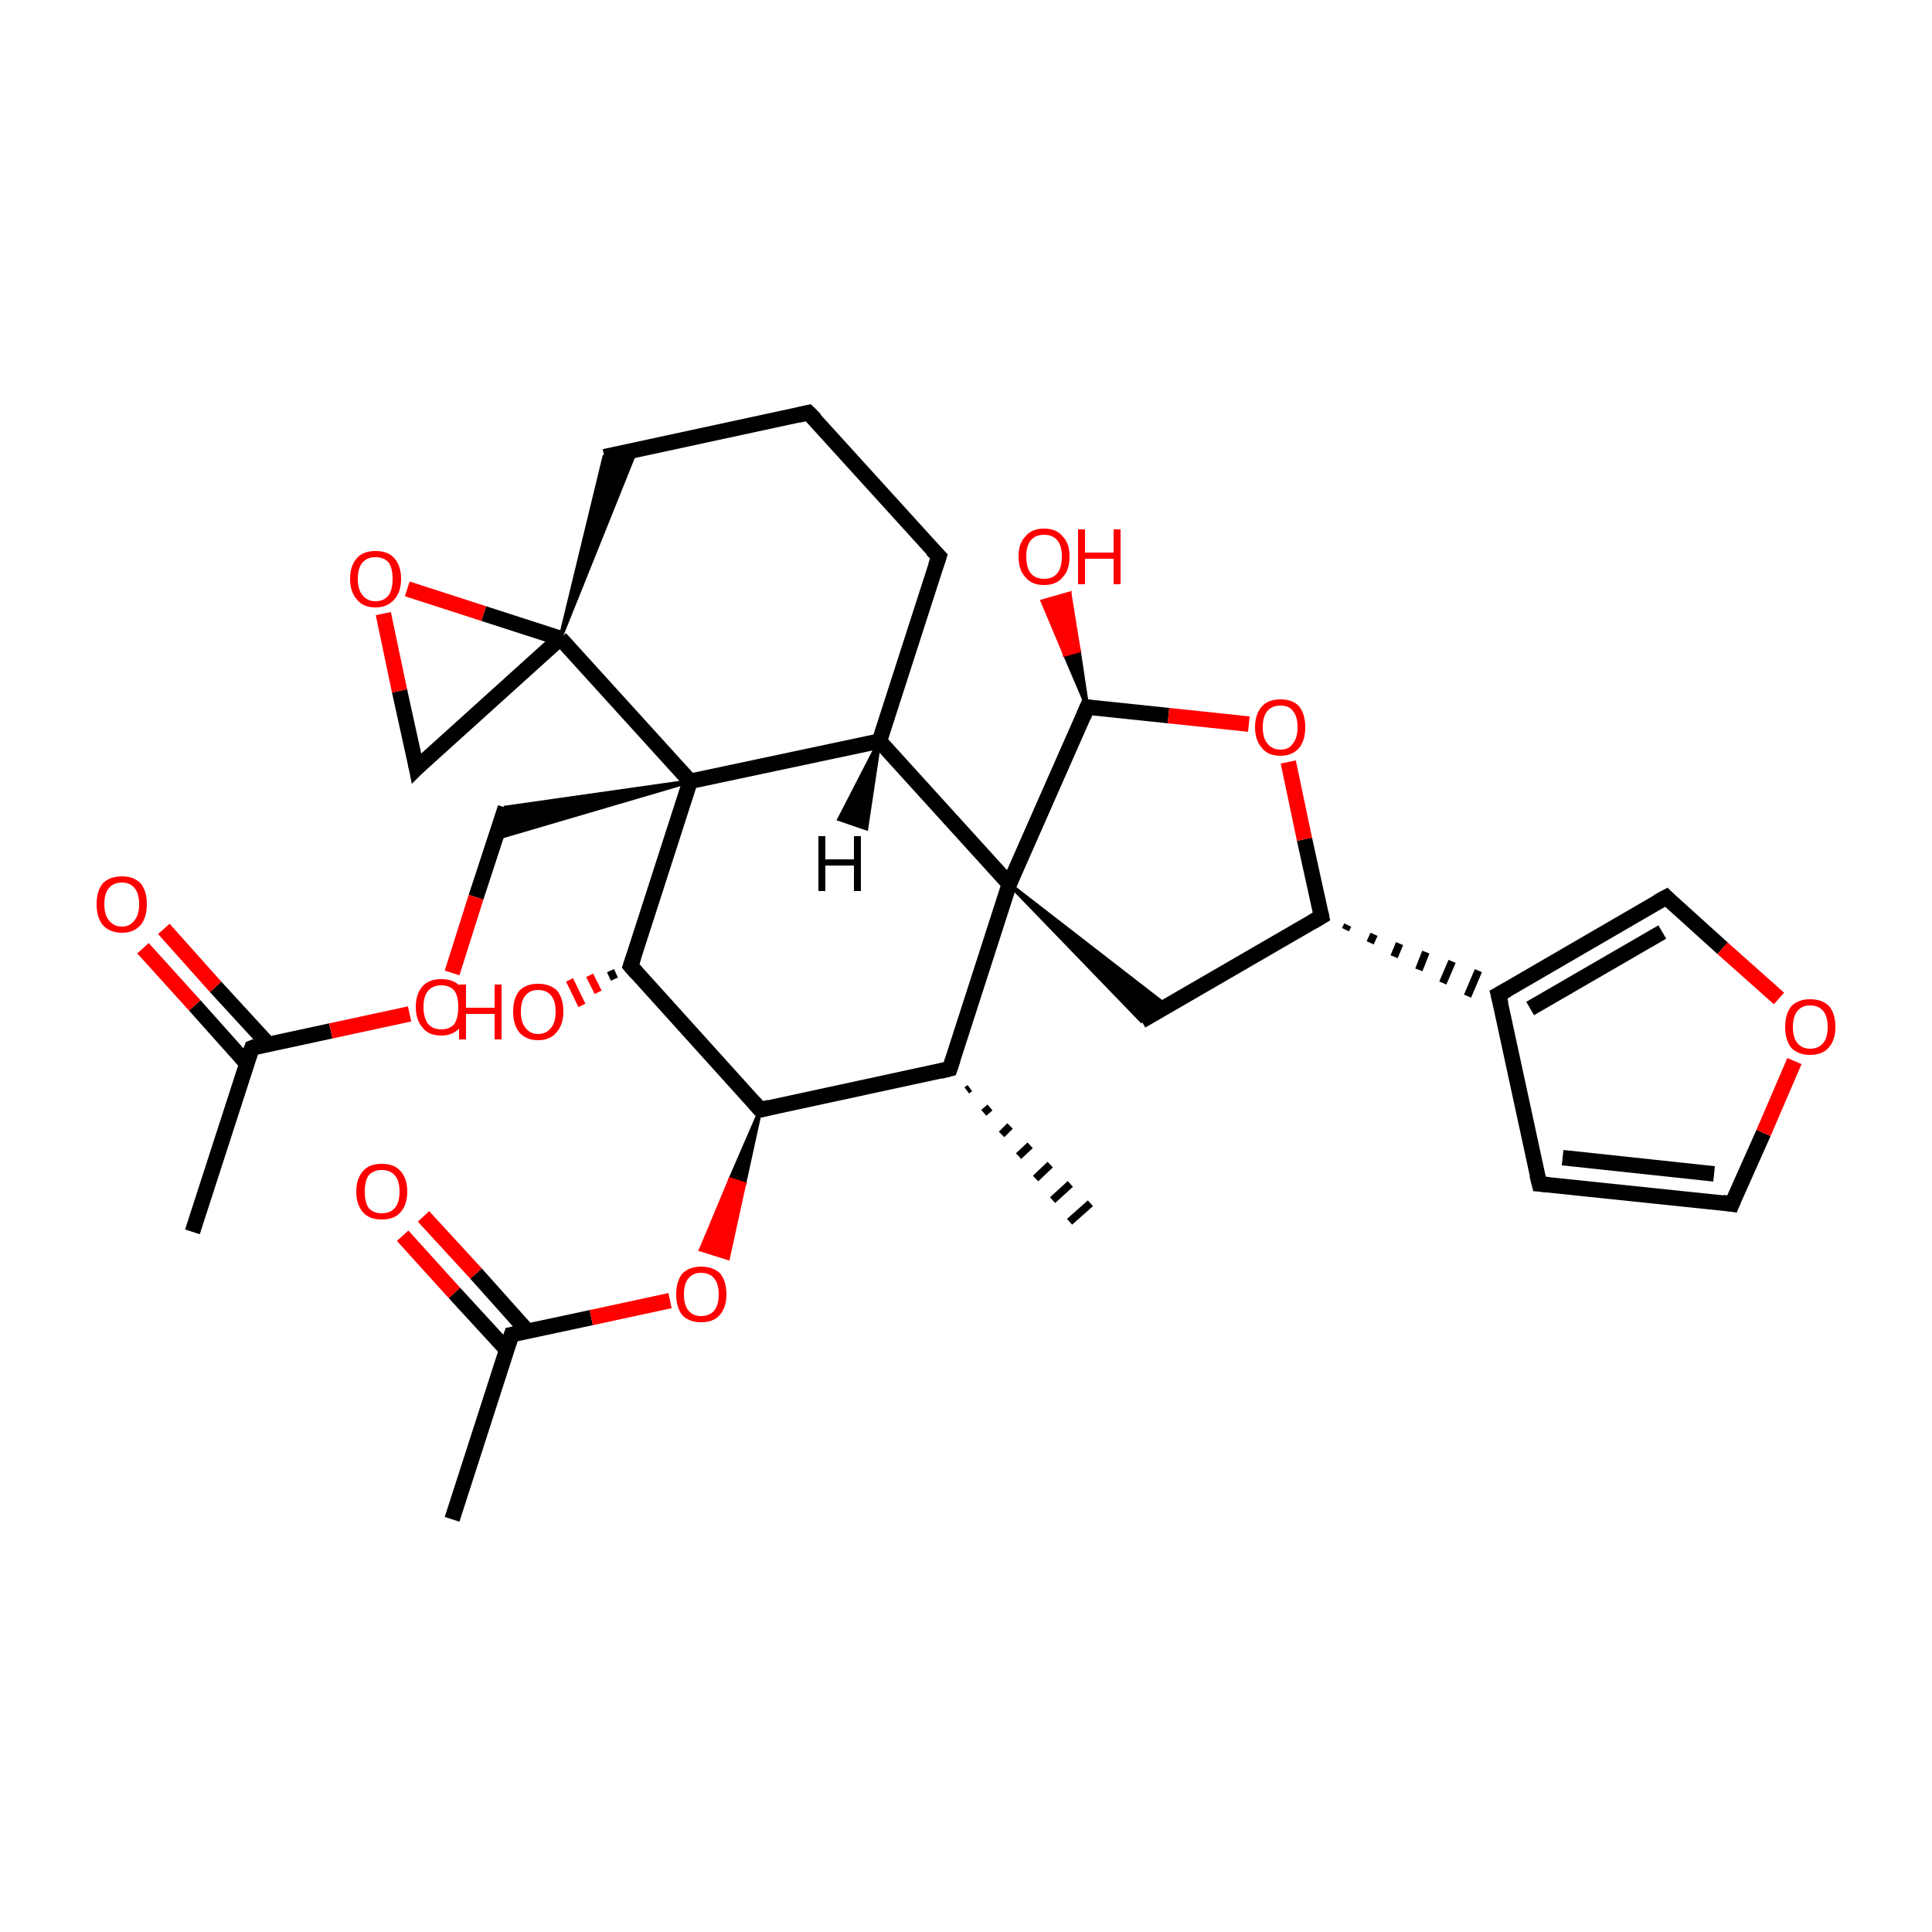 <?xml version='1.0' encoding='iso-8859-1'?>
<svg version='1.1' baseProfile='full'
              xmlns='http://www.w3.org/2000/svg'
                      xmlns:rdkit='http://www.rdkit.org/xml'
                      xmlns:xlink='http://www.w3.org/1999/xlink'
                  xml:space='preserve'
width='250px' height='250px' viewBox='0 0 250 250'>
<!-- END OF HEADER -->
<rect style='opacity:1.0;fill:#FFFFFF;stroke:none' width='250.0' height='250.0' x='0.0' y='0.0'> </rect>
<path class='bond-0 atom-12 atom-0' d='M 125.5,140.8 L 125.1,141.1' style='fill:none;fill-rule:evenodd;stroke:#000000;stroke-width:1.0px;stroke-linecap:butt;stroke-linejoin:miter;stroke-opacity:1' />
<path class='bond-0 atom-12 atom-0' d='M 128.1,143.3 L 127.3,144.0' style='fill:none;fill-rule:evenodd;stroke:#000000;stroke-width:1.0px;stroke-linecap:butt;stroke-linejoin:miter;stroke-opacity:1' />
<path class='bond-0 atom-12 atom-0' d='M 130.7,145.7 L 129.6,146.8' style='fill:none;fill-rule:evenodd;stroke:#000000;stroke-width:1.0px;stroke-linecap:butt;stroke-linejoin:miter;stroke-opacity:1' />
<path class='bond-0 atom-12 atom-0' d='M 133.3,148.2 L 131.8,149.6' style='fill:none;fill-rule:evenodd;stroke:#000000;stroke-width:1.0px;stroke-linecap:butt;stroke-linejoin:miter;stroke-opacity:1' />
<path class='bond-0 atom-12 atom-0' d='M 135.9,150.7 L 134.0,152.5' style='fill:none;fill-rule:evenodd;stroke:#000000;stroke-width:1.0px;stroke-linecap:butt;stroke-linejoin:miter;stroke-opacity:1' />
<path class='bond-0 atom-12 atom-0' d='M 138.5,153.2 L 136.2,155.3' style='fill:none;fill-rule:evenodd;stroke:#000000;stroke-width:1.0px;stroke-linecap:butt;stroke-linejoin:miter;stroke-opacity:1' />
<path class='bond-0 atom-12 atom-0' d='M 141.1,155.7 L 138.4,158.1' style='fill:none;fill-rule:evenodd;stroke:#000000;stroke-width:1.0px;stroke-linecap:butt;stroke-linejoin:miter;stroke-opacity:1' />
<path class='bond-1 atom-1 atom-13' d='M 24.9,159.4 L 32.6,135.6' style='fill:none;fill-rule:evenodd;stroke:#000000;stroke-width:2.0px;stroke-linecap:butt;stroke-linejoin:miter;stroke-opacity:1' />
<path class='bond-2 atom-2 atom-14' d='M 58.5,196.6 L 66.2,172.7' style='fill:none;fill-rule:evenodd;stroke:#000000;stroke-width:2.0px;stroke-linecap:butt;stroke-linejoin:miter;stroke-opacity:1' />
<path class='bond-3 atom-3 atom-4' d='M 104.6,53.4 L 121.5,72.0' style='fill:none;fill-rule:evenodd;stroke:#000000;stroke-width:2.0px;stroke-linecap:butt;stroke-linejoin:miter;stroke-opacity:1' />
<path class='bond-4 atom-3 atom-6' d='M 104.6,53.4 L 78.2,59.1' style='fill:none;fill-rule:evenodd;stroke:#000000;stroke-width:2.0px;stroke-linecap:butt;stroke-linejoin:miter;stroke-opacity:1' />
<path class='bond-5 atom-4 atom-17' d='M 121.5,72.0 L 113.8,95.9' style='fill:none;fill-rule:evenodd;stroke:#000000;stroke-width:2.0px;stroke-linecap:butt;stroke-linejoin:miter;stroke-opacity:1' />
<path class='bond-6 atom-5 atom-7' d='M 199.2,153.2 L 224.1,155.8' style='fill:none;fill-rule:evenodd;stroke:#000000;stroke-width:2.0px;stroke-linecap:butt;stroke-linejoin:miter;stroke-opacity:1' />
<path class='bond-6 atom-5 atom-7' d='M 202.2,149.8 L 221.8,151.9' style='fill:none;fill-rule:evenodd;stroke:#000000;stroke-width:2.0px;stroke-linecap:butt;stroke-linejoin:miter;stroke-opacity:1' />
<path class='bond-7 atom-5 atom-15' d='M 199.2,153.2 L 193.9,128.7' style='fill:none;fill-rule:evenodd;stroke:#000000;stroke-width:2.0px;stroke-linecap:butt;stroke-linejoin:miter;stroke-opacity:1' />
<path class='bond-8 atom-21 atom-6' d='M 72.5,82.6 L 78.2,59.1 L 82.3,58.2 Z' style='fill:#000000;fill-rule:evenodd;fill-opacity:1;stroke:#000000;stroke-width:0.5px;stroke-linecap:butt;stroke-linejoin:miter;stroke-opacity:1;' />
<path class='bond-9 atom-7 atom-28' d='M 224.1,155.8 L 228.2,146.6' style='fill:none;fill-rule:evenodd;stroke:#000000;stroke-width:2.0px;stroke-linecap:butt;stroke-linejoin:miter;stroke-opacity:1' />
<path class='bond-9 atom-7 atom-28' d='M 228.2,146.6 L 232.2,137.3' style='fill:none;fill-rule:evenodd;stroke:#FF0000;stroke-width:2.0px;stroke-linecap:butt;stroke-linejoin:miter;stroke-opacity:1' />
<path class='bond-10 atom-8 atom-16' d='M 147.7,132.1 L 171.0,118.6' style='fill:none;fill-rule:evenodd;stroke:#000000;stroke-width:2.0px;stroke-linecap:butt;stroke-linejoin:miter;stroke-opacity:1' />
<path class='bond-11 atom-22 atom-8' d='M 130.6,114.4 L 151.0,130.2 L 147.7,132.1 Z' style='fill:#000000;fill-rule:evenodd;fill-opacity:1;stroke:#000000;stroke-width:0.5px;stroke-linecap:butt;stroke-linejoin:miter;stroke-opacity:1;' />
<path class='bond-12 atom-9 atom-15' d='M 215.6,116.1 L 193.9,128.7' style='fill:none;fill-rule:evenodd;stroke:#000000;stroke-width:2.0px;stroke-linecap:butt;stroke-linejoin:miter;stroke-opacity:1' />
<path class='bond-12 atom-9 atom-15' d='M 215.1,120.6 L 198.0,130.5' style='fill:none;fill-rule:evenodd;stroke:#000000;stroke-width:2.0px;stroke-linecap:butt;stroke-linejoin:miter;stroke-opacity:1' />
<path class='bond-13 atom-9 atom-28' d='M 215.6,116.1 L 222.9,122.7' style='fill:none;fill-rule:evenodd;stroke:#000000;stroke-width:2.0px;stroke-linecap:butt;stroke-linejoin:miter;stroke-opacity:1' />
<path class='bond-13 atom-9 atom-28' d='M 222.9,122.7 L 230.2,129.2' style='fill:none;fill-rule:evenodd;stroke:#FF0000;stroke-width:2.0px;stroke-linecap:butt;stroke-linejoin:miter;stroke-opacity:1' />
<path class='bond-14 atom-10 atom-21' d='M 53.9,99.4 L 72.5,82.6' style='fill:none;fill-rule:evenodd;stroke:#000000;stroke-width:2.0px;stroke-linecap:butt;stroke-linejoin:miter;stroke-opacity:1' />
<path class='bond-15 atom-10 atom-30' d='M 53.9,99.4 L 51.7,89.4' style='fill:none;fill-rule:evenodd;stroke:#000000;stroke-width:2.0px;stroke-linecap:butt;stroke-linejoin:miter;stroke-opacity:1' />
<path class='bond-15 atom-10 atom-30' d='M 51.7,89.4 L 49.6,79.4' style='fill:none;fill-rule:evenodd;stroke:#FF0000;stroke-width:2.0px;stroke-linecap:butt;stroke-linejoin:miter;stroke-opacity:1' />
<path class='bond-16 atom-23 atom-11' d='M 89.3,101.1 L 64.1,108.5 L 65.4,104.5 Z' style='fill:#000000;fill-rule:evenodd;fill-opacity:1;stroke:#000000;stroke-width:0.5px;stroke-linecap:butt;stroke-linejoin:miter;stroke-opacity:1;' />
<path class='bond-17 atom-11 atom-29' d='M 65.4,104.5 L 61.6,116.1' style='fill:none;fill-rule:evenodd;stroke:#000000;stroke-width:2.0px;stroke-linecap:butt;stroke-linejoin:miter;stroke-opacity:1' />
<path class='bond-17 atom-11 atom-29' d='M 61.6,116.1 L 58.5,125.9' style='fill:none;fill-rule:evenodd;stroke:#FF0000;stroke-width:2.0px;stroke-linecap:butt;stroke-linejoin:miter;stroke-opacity:1' />
<path class='bond-18 atom-12 atom-18' d='M 122.9,138.3 L 98.4,143.6' style='fill:none;fill-rule:evenodd;stroke:#000000;stroke-width:2.0px;stroke-linecap:butt;stroke-linejoin:miter;stroke-opacity:1' />
<path class='bond-19 atom-12 atom-22' d='M 122.9,138.3 L 130.6,114.4' style='fill:none;fill-rule:evenodd;stroke:#000000;stroke-width:2.0px;stroke-linecap:butt;stroke-linejoin:miter;stroke-opacity:1' />
<path class='bond-20 atom-13 atom-24' d='M 34.7,135.1 L 27.9,127.7' style='fill:none;fill-rule:evenodd;stroke:#000000;stroke-width:2.0px;stroke-linecap:butt;stroke-linejoin:miter;stroke-opacity:1' />
<path class='bond-20 atom-13 atom-24' d='M 27.9,127.7 L 21.2,120.2' style='fill:none;fill-rule:evenodd;stroke:#FF0000;stroke-width:2.0px;stroke-linecap:butt;stroke-linejoin:miter;stroke-opacity:1' />
<path class='bond-20 atom-13 atom-24' d='M 31.9,137.6 L 25.2,130.1' style='fill:none;fill-rule:evenodd;stroke:#000000;stroke-width:2.0px;stroke-linecap:butt;stroke-linejoin:miter;stroke-opacity:1' />
<path class='bond-20 atom-13 atom-24' d='M 25.2,130.1 L 18.5,122.7' style='fill:none;fill-rule:evenodd;stroke:#FF0000;stroke-width:2.0px;stroke-linecap:butt;stroke-linejoin:miter;stroke-opacity:1' />
<path class='bond-21 atom-13 atom-29' d='M 32.6,135.6 L 42.8,133.4' style='fill:none;fill-rule:evenodd;stroke:#000000;stroke-width:2.0px;stroke-linecap:butt;stroke-linejoin:miter;stroke-opacity:1' />
<path class='bond-21 atom-13 atom-29' d='M 42.8,133.4 L 53.0,131.2' style='fill:none;fill-rule:evenodd;stroke:#FF0000;stroke-width:2.0px;stroke-linecap:butt;stroke-linejoin:miter;stroke-opacity:1' />
<path class='bond-22 atom-14 atom-25' d='M 68.3,172.3 L 61.6,164.8' style='fill:none;fill-rule:evenodd;stroke:#000000;stroke-width:2.0px;stroke-linecap:butt;stroke-linejoin:miter;stroke-opacity:1' />
<path class='bond-22 atom-14 atom-25' d='M 61.6,164.8 L 54.8,157.4' style='fill:none;fill-rule:evenodd;stroke:#FF0000;stroke-width:2.0px;stroke-linecap:butt;stroke-linejoin:miter;stroke-opacity:1' />
<path class='bond-22 atom-14 atom-25' d='M 65.6,174.7 L 58.8,167.3' style='fill:none;fill-rule:evenodd;stroke:#000000;stroke-width:2.0px;stroke-linecap:butt;stroke-linejoin:miter;stroke-opacity:1' />
<path class='bond-22 atom-14 atom-25' d='M 58.8,167.3 L 52.1,159.9' style='fill:none;fill-rule:evenodd;stroke:#FF0000;stroke-width:2.0px;stroke-linecap:butt;stroke-linejoin:miter;stroke-opacity:1' />
<path class='bond-23 atom-14 atom-31' d='M 66.2,172.7 L 76.5,170.5' style='fill:none;fill-rule:evenodd;stroke:#000000;stroke-width:2.0px;stroke-linecap:butt;stroke-linejoin:miter;stroke-opacity:1' />
<path class='bond-23 atom-14 atom-31' d='M 76.5,170.5 L 86.7,168.3' style='fill:none;fill-rule:evenodd;stroke:#FF0000;stroke-width:2.0px;stroke-linecap:butt;stroke-linejoin:miter;stroke-opacity:1' />
<path class='bond-24 atom-16 atom-15' d='M 174.1,120.3 L 174.4,119.7' style='fill:none;fill-rule:evenodd;stroke:#000000;stroke-width:1.0px;stroke-linecap:butt;stroke-linejoin:miter;stroke-opacity:1' />
<path class='bond-24 atom-16 atom-15' d='M 177.3,122.0 L 177.8,120.9' style='fill:none;fill-rule:evenodd;stroke:#000000;stroke-width:1.0px;stroke-linecap:butt;stroke-linejoin:miter;stroke-opacity:1' />
<path class='bond-24 atom-16 atom-15' d='M 180.4,123.8 L 181.1,122.1' style='fill:none;fill-rule:evenodd;stroke:#000000;stroke-width:1.0px;stroke-linecap:butt;stroke-linejoin:miter;stroke-opacity:1' />
<path class='bond-24 atom-16 atom-15' d='M 183.6,125.5 L 184.5,123.2' style='fill:none;fill-rule:evenodd;stroke:#000000;stroke-width:1.0px;stroke-linecap:butt;stroke-linejoin:miter;stroke-opacity:1' />
<path class='bond-24 atom-16 atom-15' d='M 186.7,127.2 L 187.9,124.4' style='fill:none;fill-rule:evenodd;stroke:#000000;stroke-width:1.0px;stroke-linecap:butt;stroke-linejoin:miter;stroke-opacity:1' />
<path class='bond-24 atom-16 atom-15' d='M 189.9,128.9 L 191.3,125.6' style='fill:none;fill-rule:evenodd;stroke:#000000;stroke-width:1.0px;stroke-linecap:butt;stroke-linejoin:miter;stroke-opacity:1' />
<path class='bond-25 atom-16 atom-32' d='M 171.0,118.6 L 168.8,108.6' style='fill:none;fill-rule:evenodd;stroke:#000000;stroke-width:2.0px;stroke-linecap:butt;stroke-linejoin:miter;stroke-opacity:1' />
<path class='bond-25 atom-16 atom-32' d='M 168.8,108.6 L 166.7,98.6' style='fill:none;fill-rule:evenodd;stroke:#FF0000;stroke-width:2.0px;stroke-linecap:butt;stroke-linejoin:miter;stroke-opacity:1' />
<path class='bond-26 atom-17 atom-22' d='M 113.8,95.9 L 130.6,114.4' style='fill:none;fill-rule:evenodd;stroke:#000000;stroke-width:2.0px;stroke-linecap:butt;stroke-linejoin:miter;stroke-opacity:1' />
<path class='bond-27 atom-17 atom-23' d='M 113.8,95.9 L 89.3,101.1' style='fill:none;fill-rule:evenodd;stroke:#000000;stroke-width:2.0px;stroke-linecap:butt;stroke-linejoin:miter;stroke-opacity:1' />
<path class='bond-28 atom-18 atom-19' d='M 98.4,143.6 L 81.6,125.0' style='fill:none;fill-rule:evenodd;stroke:#000000;stroke-width:2.0px;stroke-linecap:butt;stroke-linejoin:miter;stroke-opacity:1' />
<path class='bond-29 atom-18 atom-31' d='M 98.4,143.6 L 96.3,153.2 L 94.5,152.6 Z' style='fill:#000000;fill-rule:evenodd;fill-opacity:1;stroke:#000000;stroke-width:0.5px;stroke-linecap:butt;stroke-linejoin:miter;stroke-opacity:1;' />
<path class='bond-29 atom-18 atom-31' d='M 96.3,153.2 L 90.7,161.7 L 94.2,162.8 Z' style='fill:#FF0000;fill-rule:evenodd;fill-opacity:1;stroke:#FF0000;stroke-width:0.5px;stroke-linecap:butt;stroke-linejoin:miter;stroke-opacity:1;' />
<path class='bond-29 atom-18 atom-31' d='M 96.3,153.2 L 94.5,152.6 L 90.7,161.7 Z' style='fill:#FF0000;fill-rule:evenodd;fill-opacity:1;stroke:#FF0000;stroke-width:0.5px;stroke-linecap:butt;stroke-linejoin:miter;stroke-opacity:1;' />
<path class='bond-30 atom-19 atom-23' d='M 81.6,125.0 L 89.3,101.1' style='fill:none;fill-rule:evenodd;stroke:#000000;stroke-width:2.0px;stroke-linecap:butt;stroke-linejoin:miter;stroke-opacity:1' />
<path class='bond-31 atom-19 atom-26' d='M 79.5,126.7 L 79.0,125.6' style='fill:none;fill-rule:evenodd;stroke:#000000;stroke-width:1.0px;stroke-linecap:butt;stroke-linejoin:miter;stroke-opacity:1' />
<path class='bond-31 atom-19 atom-26' d='M 77.4,128.4 L 76.3,126.2' style='fill:none;fill-rule:evenodd;stroke:#FF0000;stroke-width:1.0px;stroke-linecap:butt;stroke-linejoin:miter;stroke-opacity:1' />
<path class='bond-31 atom-19 atom-26' d='M 75.3,130.1 L 73.7,126.8' style='fill:none;fill-rule:evenodd;stroke:#FF0000;stroke-width:1.0px;stroke-linecap:butt;stroke-linejoin:miter;stroke-opacity:1' />
<path class='bond-32 atom-20 atom-22' d='M 140.7,91.5 L 130.6,114.4' style='fill:none;fill-rule:evenodd;stroke:#000000;stroke-width:2.0px;stroke-linecap:butt;stroke-linejoin:miter;stroke-opacity:1' />
<path class='bond-33 atom-20 atom-27' d='M 140.7,91.5 L 137.8,84.7 L 139.6,84.2 Z' style='fill:#000000;fill-rule:evenodd;fill-opacity:1;stroke:#000000;stroke-width:0.5px;stroke-linecap:butt;stroke-linejoin:miter;stroke-opacity:1;' />
<path class='bond-33 atom-20 atom-27' d='M 137.8,84.7 L 138.4,76.8 L 134.9,77.8 Z' style='fill:#FF0000;fill-rule:evenodd;fill-opacity:1;stroke:#FF0000;stroke-width:0.5px;stroke-linecap:butt;stroke-linejoin:miter;stroke-opacity:1;' />
<path class='bond-33 atom-20 atom-27' d='M 137.8,84.7 L 139.6,84.2 L 138.4,76.8 Z' style='fill:#FF0000;fill-rule:evenodd;fill-opacity:1;stroke:#FF0000;stroke-width:0.5px;stroke-linecap:butt;stroke-linejoin:miter;stroke-opacity:1;' />
<path class='bond-34 atom-20 atom-32' d='M 140.7,91.5 L 151.2,92.6' style='fill:none;fill-rule:evenodd;stroke:#000000;stroke-width:2.0px;stroke-linecap:butt;stroke-linejoin:miter;stroke-opacity:1' />
<path class='bond-34 atom-20 atom-32' d='M 151.2,92.6 L 161.6,93.7' style='fill:none;fill-rule:evenodd;stroke:#FF0000;stroke-width:2.0px;stroke-linecap:butt;stroke-linejoin:miter;stroke-opacity:1' />
<path class='bond-35 atom-21 atom-23' d='M 72.5,82.6 L 89.3,101.1' style='fill:none;fill-rule:evenodd;stroke:#000000;stroke-width:2.0px;stroke-linecap:butt;stroke-linejoin:miter;stroke-opacity:1' />
<path class='bond-36 atom-21 atom-30' d='M 72.5,82.6 L 62.6,79.4' style='fill:none;fill-rule:evenodd;stroke:#000000;stroke-width:2.0px;stroke-linecap:butt;stroke-linejoin:miter;stroke-opacity:1' />
<path class='bond-36 atom-21 atom-30' d='M 62.6,79.4 L 52.7,76.2' style='fill:none;fill-rule:evenodd;stroke:#FF0000;stroke-width:2.0px;stroke-linecap:butt;stroke-linejoin:miter;stroke-opacity:1' />
<path class='bond-37 atom-17 atom-33' d='M 113.8,95.9 L 112.1,107.2 L 108.6,106.0 Z' style='fill:#000000;fill-rule:evenodd;fill-opacity:1;stroke:#000000;stroke-width:0.5px;stroke-linecap:butt;stroke-linejoin:miter;stroke-opacity:1;' />
<path d='M 105.5,54.3 L 104.6,53.4 L 103.3,53.7' style='fill:none;stroke:#000000;stroke-width:2.0px;stroke-linecap:butt;stroke-linejoin:miter;stroke-opacity:1;' />
<path d='M 120.6,71.1 L 121.5,72.0 L 121.1,73.2' style='fill:none;stroke:#000000;stroke-width:2.0px;stroke-linecap:butt;stroke-linejoin:miter;stroke-opacity:1;' />
<path d='M 200.4,153.3 L 199.2,153.2 L 198.9,152.0' style='fill:none;stroke:#000000;stroke-width:2.0px;stroke-linecap:butt;stroke-linejoin:miter;stroke-opacity:1;' />
<path d='M 222.9,155.6 L 224.1,155.8 L 224.3,155.3' style='fill:none;stroke:#000000;stroke-width:2.0px;stroke-linecap:butt;stroke-linejoin:miter;stroke-opacity:1;' />
<path d='M 214.5,116.7 L 215.6,116.1 L 215.9,116.4' style='fill:none;stroke:#000000;stroke-width:2.0px;stroke-linecap:butt;stroke-linejoin:miter;stroke-opacity:1;' />
<path d='M 54.8,98.5 L 53.9,99.4 L 53.8,98.9' style='fill:none;stroke:#000000;stroke-width:2.0px;stroke-linecap:butt;stroke-linejoin:miter;stroke-opacity:1;' />
<path d='M 121.7,138.6 L 122.9,138.3 L 123.3,137.1' style='fill:none;stroke:#000000;stroke-width:2.0px;stroke-linecap:butt;stroke-linejoin:miter;stroke-opacity:1;' />
<path d='M 32.2,136.7 L 32.6,135.6 L 33.1,135.4' style='fill:none;stroke:#000000;stroke-width:2.0px;stroke-linecap:butt;stroke-linejoin:miter;stroke-opacity:1;' />
<path d='M 65.8,173.9 L 66.2,172.7 L 66.7,172.6' style='fill:none;stroke:#000000;stroke-width:2.0px;stroke-linecap:butt;stroke-linejoin:miter;stroke-opacity:1;' />
<path d='M 194.2,129.9 L 193.9,128.7 L 195.0,128.1' style='fill:none;stroke:#000000;stroke-width:2.0px;stroke-linecap:butt;stroke-linejoin:miter;stroke-opacity:1;' />
<path d='M 169.8,119.3 L 171.0,118.6 L 170.9,118.1' style='fill:none;stroke:#000000;stroke-width:2.0px;stroke-linecap:butt;stroke-linejoin:miter;stroke-opacity:1;' />
<path d='M 99.6,143.3 L 98.4,143.6 L 97.6,142.7' style='fill:none;stroke:#000000;stroke-width:2.0px;stroke-linecap:butt;stroke-linejoin:miter;stroke-opacity:1;' />
<path d='M 82.4,125.9 L 81.6,125.0 L 82.0,123.8' style='fill:none;stroke:#000000;stroke-width:2.0px;stroke-linecap:butt;stroke-linejoin:miter;stroke-opacity:1;' />
<path d='M 140.2,92.7 L 140.7,91.5 L 141.3,91.6' style='fill:none;stroke:#000000;stroke-width:2.0px;stroke-linecap:butt;stroke-linejoin:miter;stroke-opacity:1;' />
<path class='atom-24' d='M 12.5 117.0
Q 12.5 115.3, 13.3 114.3
Q 14.2 113.4, 15.8 113.4
Q 17.3 113.4, 18.2 114.3
Q 19.0 115.3, 19.0 117.0
Q 19.0 118.7, 18.2 119.7
Q 17.3 120.7, 15.8 120.7
Q 14.2 120.7, 13.3 119.7
Q 12.5 118.7, 12.5 117.0
M 15.8 119.9
Q 16.8 119.9, 17.4 119.1
Q 18.0 118.4, 18.0 117.0
Q 18.0 115.6, 17.4 114.9
Q 16.8 114.2, 15.8 114.2
Q 14.7 114.2, 14.1 114.9
Q 13.5 115.6, 13.5 117.0
Q 13.5 118.4, 14.1 119.1
Q 14.7 119.9, 15.8 119.9
' fill='#FF0000'/>
<path class='atom-25' d='M 46.1 154.2
Q 46.1 152.5, 47.0 151.5
Q 47.8 150.6, 49.4 150.6
Q 51.0 150.6, 51.8 151.5
Q 52.7 152.5, 52.7 154.2
Q 52.7 155.9, 51.8 156.9
Q 51.0 157.8, 49.4 157.8
Q 47.8 157.8, 47.0 156.9
Q 46.1 155.9, 46.1 154.2
M 49.4 157.0
Q 50.5 157.0, 51.1 156.3
Q 51.7 155.6, 51.7 154.2
Q 51.7 152.8, 51.1 152.1
Q 50.5 151.4, 49.4 151.4
Q 48.3 151.4, 47.7 152.1
Q 47.2 152.8, 47.2 154.2
Q 47.2 155.6, 47.7 156.3
Q 48.3 157.0, 49.4 157.0
' fill='#FF0000'/>
<path class='atom-26' d='M 59.4 127.4
L 60.3 127.4
L 60.3 130.4
L 64.0 130.4
L 64.0 127.4
L 64.9 127.4
L 64.9 134.5
L 64.0 134.5
L 64.0 131.2
L 60.3 131.2
L 60.3 134.5
L 59.4 134.5
L 59.4 127.4
' fill='#FF0000'/>
<path class='atom-26' d='M 66.4 130.9
Q 66.4 129.2, 67.2 128.2
Q 68.1 127.3, 69.6 127.3
Q 71.2 127.3, 72.1 128.2
Q 72.9 129.2, 72.9 130.9
Q 72.9 132.6, 72.0 133.6
Q 71.2 134.6, 69.6 134.6
Q 68.1 134.6, 67.2 133.6
Q 66.4 132.6, 66.4 130.9
M 69.6 133.8
Q 70.7 133.8, 71.3 133.0
Q 71.9 132.3, 71.9 130.9
Q 71.9 129.5, 71.3 128.8
Q 70.7 128.1, 69.6 128.1
Q 68.6 128.1, 68.0 128.8
Q 67.4 129.5, 67.4 130.9
Q 67.4 132.3, 68.0 133.0
Q 68.6 133.8, 69.6 133.8
' fill='#FF0000'/>
<path class='atom-27' d='M 131.8 72.0
Q 131.8 70.3, 132.7 69.4
Q 133.5 68.4, 135.1 68.4
Q 136.7 68.4, 137.5 69.4
Q 138.4 70.3, 138.4 72.0
Q 138.4 73.8, 137.5 74.7
Q 136.7 75.7, 135.1 75.7
Q 133.5 75.7, 132.7 74.7
Q 131.8 73.8, 131.8 72.0
M 135.1 74.9
Q 136.2 74.9, 136.8 74.2
Q 137.4 73.5, 137.4 72.0
Q 137.4 70.6, 136.8 69.9
Q 136.2 69.2, 135.1 69.2
Q 134.0 69.2, 133.4 69.9
Q 132.8 70.6, 132.8 72.0
Q 132.8 73.5, 133.4 74.2
Q 134.0 74.9, 135.1 74.9
' fill='#FF0000'/>
<path class='atom-27' d='M 139.5 68.5
L 140.4 68.5
L 140.4 71.5
L 144.1 71.5
L 144.1 68.5
L 145.0 68.5
L 145.0 75.6
L 144.1 75.6
L 144.1 72.3
L 140.4 72.3
L 140.4 75.6
L 139.5 75.6
L 139.5 68.5
' fill='#FF0000'/>
<path class='atom-28' d='M 231.0 132.9
Q 231.0 131.2, 231.8 130.2
Q 232.7 129.3, 234.2 129.3
Q 235.8 129.3, 236.7 130.2
Q 237.5 131.2, 237.5 132.9
Q 237.5 134.6, 236.6 135.6
Q 235.8 136.5, 234.2 136.5
Q 232.7 136.5, 231.8 135.6
Q 231.0 134.6, 231.0 132.9
M 234.2 135.7
Q 235.3 135.7, 235.9 135.0
Q 236.5 134.3, 236.5 132.9
Q 236.5 131.5, 235.9 130.8
Q 235.3 130.1, 234.2 130.1
Q 233.2 130.1, 232.6 130.8
Q 232.0 131.5, 232.0 132.9
Q 232.0 134.3, 232.6 135.0
Q 233.2 135.7, 234.2 135.7
' fill='#FF0000'/>
<path class='atom-29' d='M 53.8 130.3
Q 53.8 128.6, 54.7 127.6
Q 55.5 126.7, 57.1 126.7
Q 58.7 126.7, 59.5 127.6
Q 60.3 128.6, 60.3 130.3
Q 60.3 132.0, 59.5 133.0
Q 58.6 134.0, 57.1 134.0
Q 55.5 134.0, 54.7 133.0
Q 53.8 132.0, 53.8 130.3
M 57.1 133.2
Q 58.2 133.2, 58.8 132.5
Q 59.3 131.7, 59.3 130.3
Q 59.3 128.9, 58.8 128.2
Q 58.2 127.5, 57.1 127.5
Q 56.0 127.5, 55.4 128.2
Q 54.8 128.9, 54.8 130.3
Q 54.8 131.7, 55.4 132.5
Q 56.0 133.2, 57.1 133.2
' fill='#FF0000'/>
<path class='atom-30' d='M 45.3 74.9
Q 45.3 73.2, 46.2 72.2
Q 47.0 71.3, 48.6 71.3
Q 50.2 71.3, 51.0 72.2
Q 51.9 73.2, 51.9 74.9
Q 51.9 76.6, 51.0 77.6
Q 50.1 78.6, 48.6 78.6
Q 47.0 78.6, 46.2 77.6
Q 45.3 76.6, 45.3 74.9
M 48.6 77.8
Q 49.7 77.8, 50.3 77.0
Q 50.8 76.3, 50.8 74.9
Q 50.8 73.5, 50.3 72.8
Q 49.7 72.1, 48.6 72.1
Q 47.5 72.1, 46.9 72.8
Q 46.3 73.5, 46.3 74.9
Q 46.3 76.3, 46.9 77.0
Q 47.5 77.8, 48.6 77.8
' fill='#FF0000'/>
<path class='atom-31' d='M 87.5 167.5
Q 87.5 165.8, 88.3 164.8
Q 89.2 163.9, 90.7 163.9
Q 92.3 163.9, 93.2 164.8
Q 94.0 165.8, 94.0 167.5
Q 94.0 169.2, 93.1 170.2
Q 92.3 171.1, 90.7 171.1
Q 89.2 171.1, 88.3 170.2
Q 87.5 169.2, 87.5 167.5
M 90.7 170.3
Q 91.8 170.3, 92.4 169.6
Q 93.0 168.9, 93.0 167.5
Q 93.0 166.1, 92.4 165.4
Q 91.8 164.7, 90.7 164.7
Q 89.7 164.7, 89.1 165.4
Q 88.5 166.1, 88.5 167.5
Q 88.5 168.9, 89.1 169.6
Q 89.7 170.3, 90.7 170.3
' fill='#FF0000'/>
<path class='atom-32' d='M 162.4 94.1
Q 162.4 92.4, 163.3 91.4
Q 164.1 90.5, 165.7 90.5
Q 167.3 90.5, 168.1 91.4
Q 168.9 92.4, 168.9 94.1
Q 168.9 95.8, 168.1 96.8
Q 167.2 97.8, 165.7 97.8
Q 164.1 97.8, 163.3 96.8
Q 162.4 95.8, 162.4 94.1
M 165.7 97.0
Q 166.8 97.0, 167.3 96.2
Q 167.9 95.5, 167.9 94.1
Q 167.9 92.7, 167.3 92.0
Q 166.8 91.3, 165.7 91.3
Q 164.6 91.3, 164.0 92.0
Q 163.4 92.7, 163.4 94.1
Q 163.4 95.5, 164.0 96.2
Q 164.6 97.0, 165.7 97.0
' fill='#FF0000'/>
<path class='atom-33' d='M 105.9 108.2
L 106.8 108.2
L 106.8 111.2
L 110.5 111.2
L 110.5 108.2
L 111.4 108.2
L 111.4 115.3
L 110.5 115.3
L 110.5 112.0
L 106.8 112.0
L 106.8 115.3
L 105.9 115.3
L 105.9 108.2
' fill='#000000'/>
</svg>
